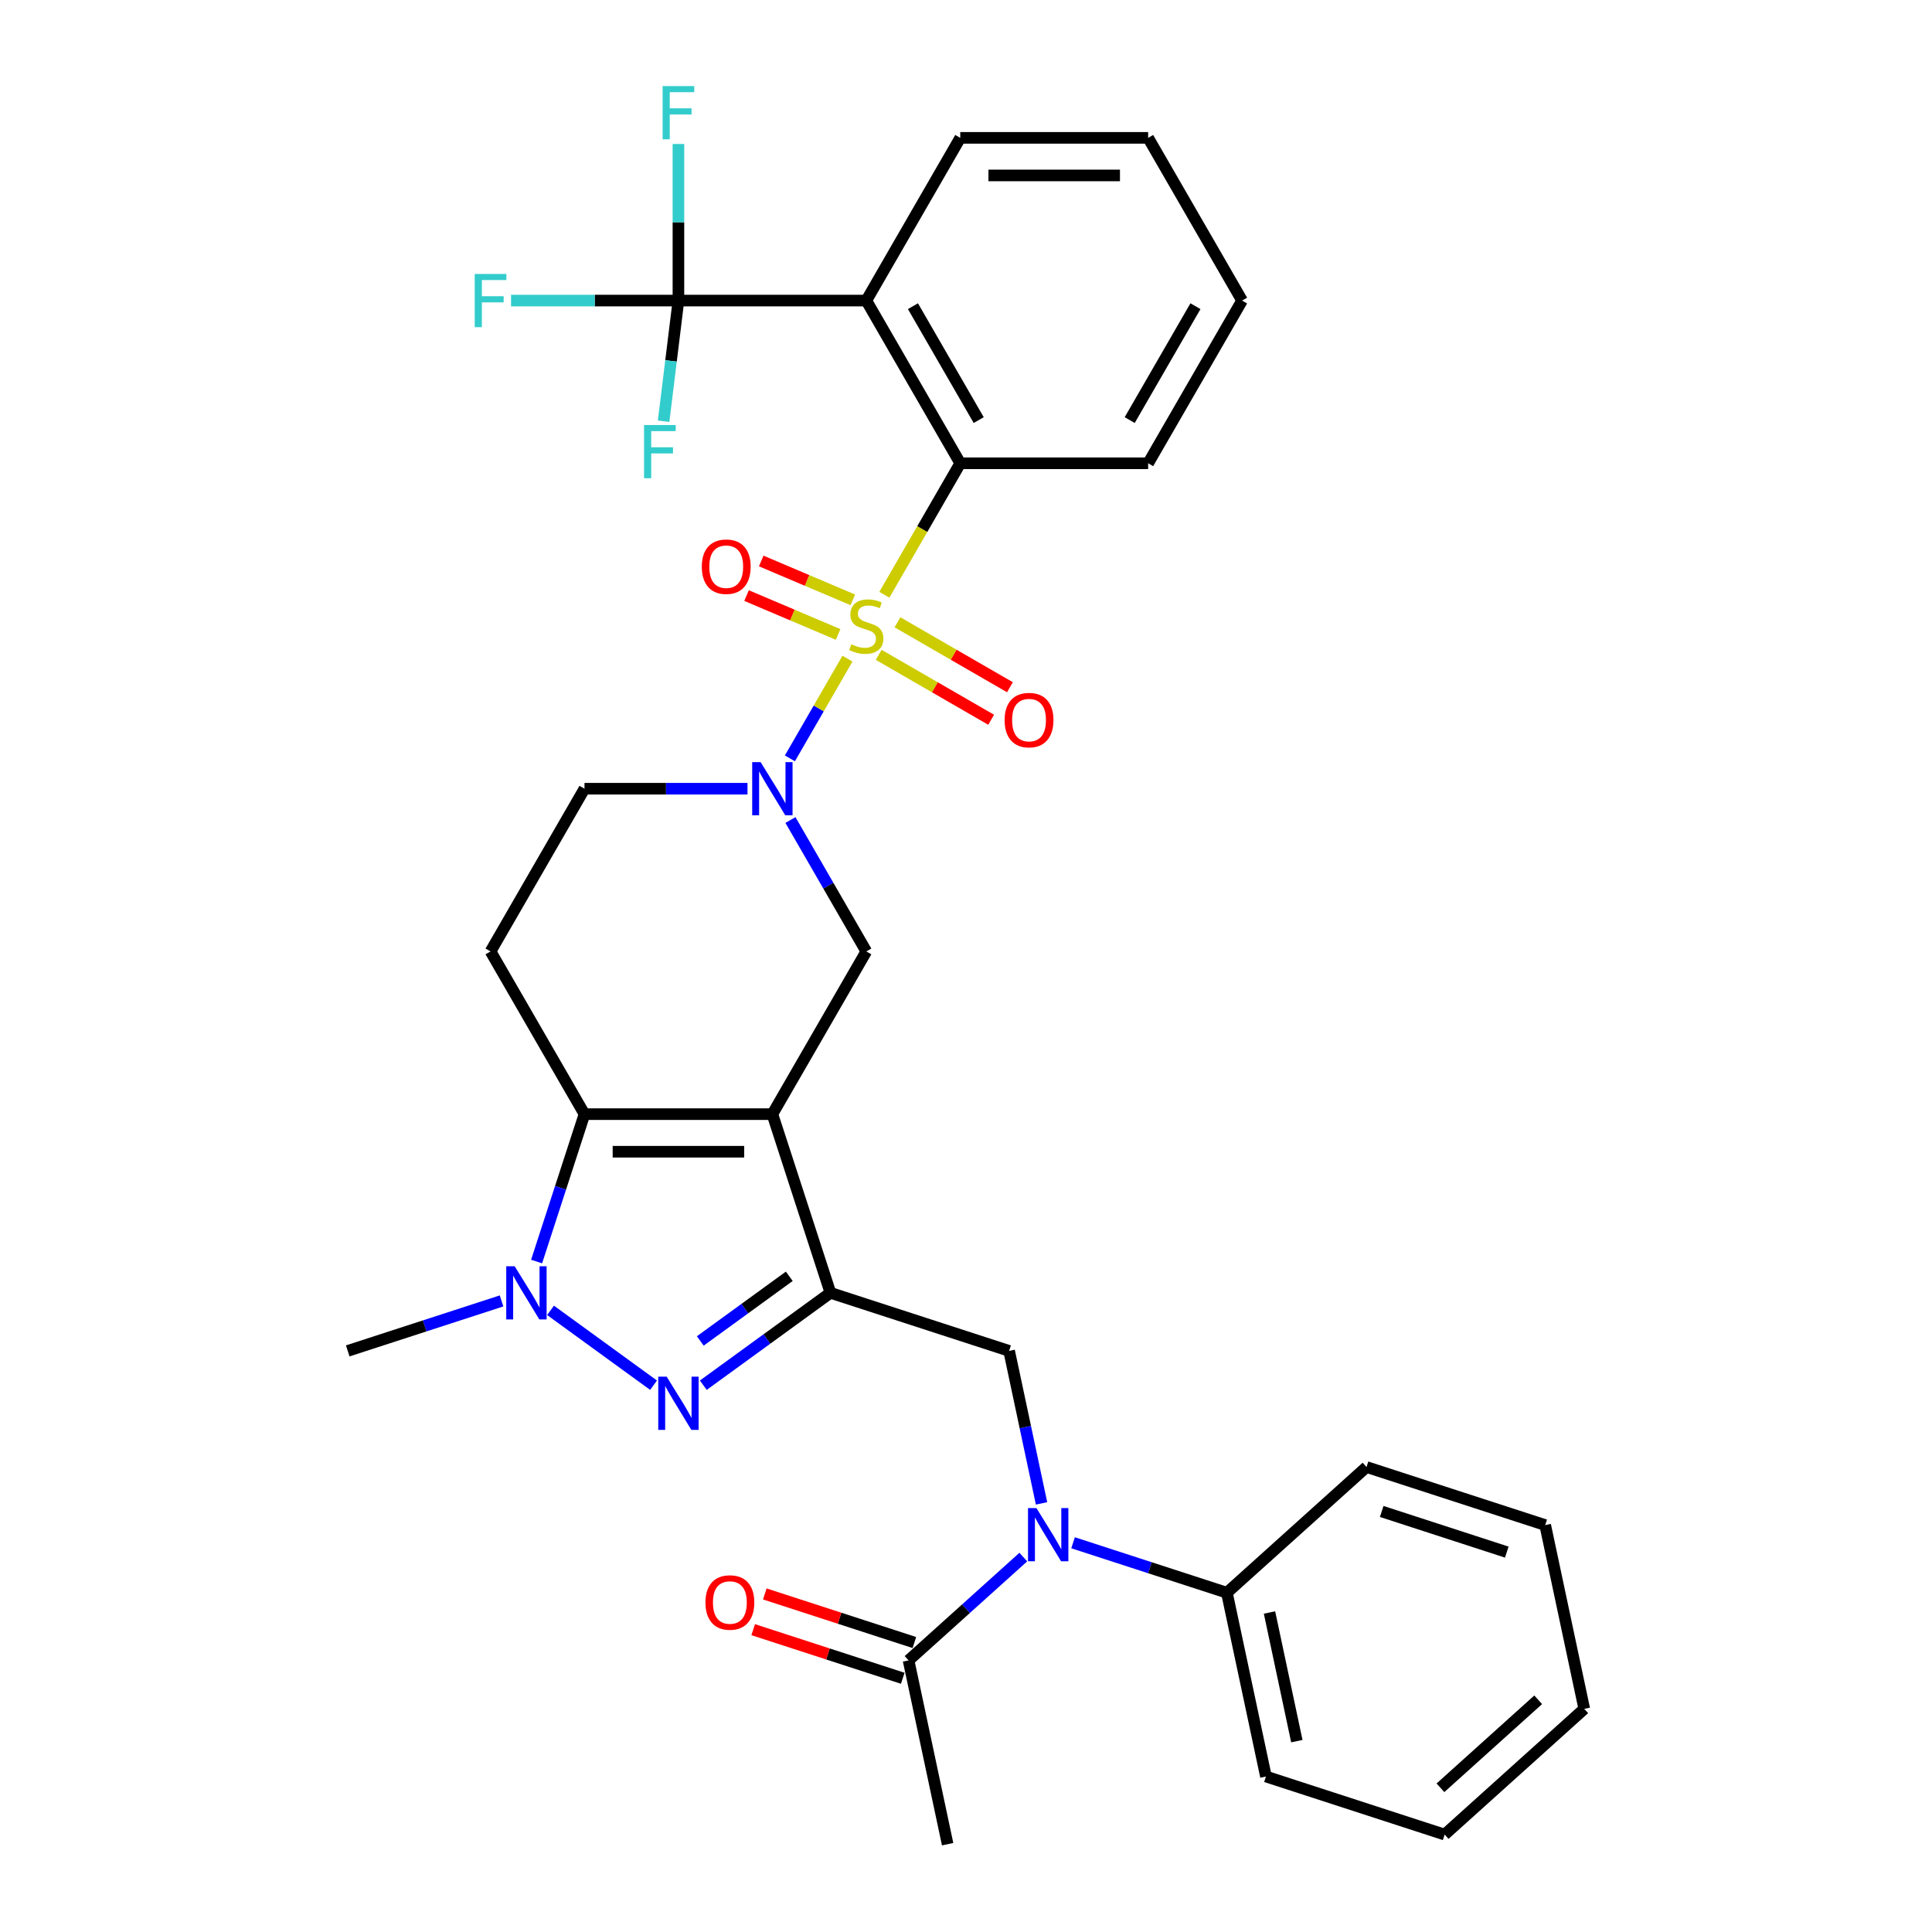 <?xml version='1.0' encoding='iso-8859-1'?>
<svg version='1.1' baseProfile='full'
              xmlns='http://www.w3.org/2000/svg'
                      xmlns:rdkit='http://www.rdkit.org/xml'
                      xmlns:xlink='http://www.w3.org/1999/xlink'
                  xml:space='preserve'
width='1000px' height='1000px' viewBox='0 0 1000 1000'>
<!-- END OF HEADER -->
<rect style='opacity:1.0;fill:#FFFFFF;stroke:none' width='1000' height='1000' x='0' y='0'> </rect>
<path class='bond-2' d='M 438.646,340.919 L 423.749,366.722' style='fill:none;fill-rule:evenodd;stroke:#CCCC00;stroke-width:6px;stroke-linecap:butt;stroke-linejoin:miter;stroke-opacity:1' />
<path class='bond-2' d='M 423.749,366.722 L 408.852,392.524' style='fill:none;fill-rule:evenodd;stroke:#0000FF;stroke-width:6px;stroke-linecap:butt;stroke-linejoin:miter;stroke-opacity:1' />
<path class='bond-6' d='M 457.737,307.854 L 477.383,273.825' style='fill:none;fill-rule:evenodd;stroke:#CCCC00;stroke-width:6px;stroke-linecap:butt;stroke-linejoin:miter;stroke-opacity:1' />
<path class='bond-6' d='M 477.383,273.825 L 497.03,239.796' style='fill:none;fill-rule:evenodd;stroke:#000000;stroke-width:6px;stroke-linecap:butt;stroke-linejoin:miter;stroke-opacity:1' />
<path class='bond-14' d='M 441.405,310.481 L 417.708,300.423' style='fill:none;fill-rule:evenodd;stroke:#CCCC00;stroke-width:6px;stroke-linecap:butt;stroke-linejoin:miter;stroke-opacity:1' />
<path class='bond-14' d='M 417.708,300.423 L 394.012,290.365' style='fill:none;fill-rule:evenodd;stroke:#FF0000;stroke-width:6px;stroke-linecap:butt;stroke-linejoin:miter;stroke-opacity:1' />
<path class='bond-14' d='M 433.806,328.385 L 410.109,318.327' style='fill:none;fill-rule:evenodd;stroke:#CCCC00;stroke-width:6px;stroke-linecap:butt;stroke-linejoin:miter;stroke-opacity:1' />
<path class='bond-14' d='M 410.109,318.327 L 386.412,308.269' style='fill:none;fill-rule:evenodd;stroke:#FF0000;stroke-width:6px;stroke-linecap:butt;stroke-linejoin:miter;stroke-opacity:1' />
<path class='bond-15' d='M 454.804,338.941 L 483.909,355.745' style='fill:none;fill-rule:evenodd;stroke:#CCCC00;stroke-width:6px;stroke-linecap:butt;stroke-linejoin:miter;stroke-opacity:1' />
<path class='bond-15' d='M 483.909,355.745 L 513.015,372.549' style='fill:none;fill-rule:evenodd;stroke:#FF0000;stroke-width:6px;stroke-linecap:butt;stroke-linejoin:miter;stroke-opacity:1' />
<path class='bond-15' d='M 464.529,322.097 L 493.634,338.901' style='fill:none;fill-rule:evenodd;stroke:#CCCC00;stroke-width:6px;stroke-linecap:butt;stroke-linejoin:miter;stroke-opacity:1' />
<path class='bond-15' d='M 493.634,338.901 L 522.74,355.705' style='fill:none;fill-rule:evenodd;stroke:#FF0000;stroke-width:6px;stroke-linecap:butt;stroke-linejoin:miter;stroke-opacity:1' />
<path class='bond-0' d='M 399.78,576.68 L 448.405,492.459' style='fill:none;fill-rule:evenodd;stroke:#000000;stroke-width:6px;stroke-linecap:butt;stroke-linejoin:miter;stroke-opacity:1' />
<path class='bond-1' d='M 399.78,576.68 L 429.832,669.171' style='fill:none;fill-rule:evenodd;stroke:#000000;stroke-width:6px;stroke-linecap:butt;stroke-linejoin:miter;stroke-opacity:1' />
<path class='bond-34' d='M 399.78,576.68 L 302.53,576.68' style='fill:none;fill-rule:evenodd;stroke:#000000;stroke-width:6px;stroke-linecap:butt;stroke-linejoin:miter;stroke-opacity:1' />
<path class='bond-34' d='M 385.192,596.13 L 317.117,596.13' style='fill:none;fill-rule:evenodd;stroke:#000000;stroke-width:6px;stroke-linecap:butt;stroke-linejoin:miter;stroke-opacity:1' />
<path class='bond-3' d='M 429.832,669.171 L 396.931,693.074' style='fill:none;fill-rule:evenodd;stroke:#000000;stroke-width:6px;stroke-linecap:butt;stroke-linejoin:miter;stroke-opacity:1' />
<path class='bond-3' d='M 396.931,693.074 L 364.031,716.978' style='fill:none;fill-rule:evenodd;stroke:#0000FF;stroke-width:6px;stroke-linecap:butt;stroke-linejoin:miter;stroke-opacity:1' />
<path class='bond-3' d='M 408.529,660.606 L 385.499,677.339' style='fill:none;fill-rule:evenodd;stroke:#000000;stroke-width:6px;stroke-linecap:butt;stroke-linejoin:miter;stroke-opacity:1' />
<path class='bond-3' d='M 385.499,677.339 L 362.468,694.071' style='fill:none;fill-rule:evenodd;stroke:#0000FF;stroke-width:6px;stroke-linecap:butt;stroke-linejoin:miter;stroke-opacity:1' />
<path class='bond-10' d='M 429.832,669.171 L 522.322,699.222' style='fill:none;fill-rule:evenodd;stroke:#000000;stroke-width:6px;stroke-linecap:butt;stroke-linejoin:miter;stroke-opacity:1' />
<path class='bond-8' d='M 409.134,424.44 L 428.769,458.45' style='fill:none;fill-rule:evenodd;stroke:#0000FF;stroke-width:6px;stroke-linecap:butt;stroke-linejoin:miter;stroke-opacity:1' />
<path class='bond-8' d='M 428.769,458.45 L 448.405,492.459' style='fill:none;fill-rule:evenodd;stroke:#000000;stroke-width:6px;stroke-linecap:butt;stroke-linejoin:miter;stroke-opacity:1' />
<path class='bond-16' d='M 386.904,408.238 L 344.717,408.238' style='fill:none;fill-rule:evenodd;stroke:#0000FF;stroke-width:6px;stroke-linecap:butt;stroke-linejoin:miter;stroke-opacity:1' />
<path class='bond-16' d='M 344.717,408.238 L 302.53,408.238' style='fill:none;fill-rule:evenodd;stroke:#000000;stroke-width:6px;stroke-linecap:butt;stroke-linejoin:miter;stroke-opacity:1' />
<path class='bond-35' d='M 338.279,716.978 L 284.956,678.236' style='fill:none;fill-rule:evenodd;stroke:#0000FF;stroke-width:6px;stroke-linecap:butt;stroke-linejoin:miter;stroke-opacity:1' />
<path class='bond-4' d='M 302.53,576.68 L 253.905,492.459' style='fill:none;fill-rule:evenodd;stroke:#000000;stroke-width:6px;stroke-linecap:butt;stroke-linejoin:miter;stroke-opacity:1' />
<path class='bond-5' d='M 302.53,576.68 L 290.136,614.824' style='fill:none;fill-rule:evenodd;stroke:#000000;stroke-width:6px;stroke-linecap:butt;stroke-linejoin:miter;stroke-opacity:1' />
<path class='bond-5' d='M 290.136,614.824 L 277.742,652.969' style='fill:none;fill-rule:evenodd;stroke:#0000FF;stroke-width:6px;stroke-linecap:butt;stroke-linejoin:miter;stroke-opacity:1' />
<path class='bond-22' d='M 259.602,673.354 L 219.795,686.288' style='fill:none;fill-rule:evenodd;stroke:#0000FF;stroke-width:6px;stroke-linecap:butt;stroke-linejoin:miter;stroke-opacity:1' />
<path class='bond-22' d='M 219.795,686.288 L 179.987,699.222' style='fill:none;fill-rule:evenodd;stroke:#000000;stroke-width:6px;stroke-linecap:butt;stroke-linejoin:miter;stroke-opacity:1' />
<path class='bond-7' d='M 497.03,239.796 L 448.405,155.575' style='fill:none;fill-rule:evenodd;stroke:#000000;stroke-width:6px;stroke-linecap:butt;stroke-linejoin:miter;stroke-opacity:1' />
<path class='bond-7' d='M 506.58,217.438 L 472.543,158.483' style='fill:none;fill-rule:evenodd;stroke:#000000;stroke-width:6px;stroke-linecap:butt;stroke-linejoin:miter;stroke-opacity:1' />
<path class='bond-24' d='M 497.03,239.796 L 594.28,239.796' style='fill:none;fill-rule:evenodd;stroke:#000000;stroke-width:6px;stroke-linecap:butt;stroke-linejoin:miter;stroke-opacity:1' />
<path class='bond-9' d='M 448.405,155.575 L 351.155,155.575' style='fill:none;fill-rule:evenodd;stroke:#000000;stroke-width:6px;stroke-linecap:butt;stroke-linejoin:miter;stroke-opacity:1' />
<path class='bond-23' d='M 448.405,155.575 L 497.03,71.354' style='fill:none;fill-rule:evenodd;stroke:#000000;stroke-width:6px;stroke-linecap:butt;stroke-linejoin:miter;stroke-opacity:1' />
<path class='bond-19' d='M 351.155,155.575 L 307.84,155.575' style='fill:none;fill-rule:evenodd;stroke:#000000;stroke-width:6px;stroke-linecap:butt;stroke-linejoin:miter;stroke-opacity:1' />
<path class='bond-19' d='M 307.84,155.575 L 264.524,155.575' style='fill:none;fill-rule:evenodd;stroke:#33CCCC;stroke-width:6px;stroke-linecap:butt;stroke-linejoin:miter;stroke-opacity:1' />
<path class='bond-20' d='M 351.155,155.575 L 351.155,115.051' style='fill:none;fill-rule:evenodd;stroke:#000000;stroke-width:6px;stroke-linecap:butt;stroke-linejoin:miter;stroke-opacity:1' />
<path class='bond-20' d='M 351.155,115.051 L 351.155,74.527' style='fill:none;fill-rule:evenodd;stroke:#33CCCC;stroke-width:6px;stroke-linecap:butt;stroke-linejoin:miter;stroke-opacity:1' />
<path class='bond-21' d='M 351.155,155.575 L 347.32,186.797' style='fill:none;fill-rule:evenodd;stroke:#000000;stroke-width:6px;stroke-linecap:butt;stroke-linejoin:miter;stroke-opacity:1' />
<path class='bond-21' d='M 347.32,186.797 L 343.486,218.02' style='fill:none;fill-rule:evenodd;stroke:#33CCCC;stroke-width:6px;stroke-linecap:butt;stroke-linejoin:miter;stroke-opacity:1' />
<path class='bond-11' d='M 522.322,699.222 L 530.71,738.684' style='fill:none;fill-rule:evenodd;stroke:#000000;stroke-width:6px;stroke-linecap:butt;stroke-linejoin:miter;stroke-opacity:1' />
<path class='bond-11' d='M 530.71,738.684 L 539.098,778.146' style='fill:none;fill-rule:evenodd;stroke:#0000FF;stroke-width:6px;stroke-linecap:butt;stroke-linejoin:miter;stroke-opacity:1' />
<path class='bond-13' d='M 529.666,805.941 L 499.968,832.681' style='fill:none;fill-rule:evenodd;stroke:#0000FF;stroke-width:6px;stroke-linecap:butt;stroke-linejoin:miter;stroke-opacity:1' />
<path class='bond-13' d='M 499.968,832.681 L 470.271,859.42' style='fill:none;fill-rule:evenodd;stroke:#000000;stroke-width:6px;stroke-linecap:butt;stroke-linejoin:miter;stroke-opacity:1' />
<path class='bond-17' d='M 555.417,798.531 L 595.225,811.465' style='fill:none;fill-rule:evenodd;stroke:#0000FF;stroke-width:6px;stroke-linecap:butt;stroke-linejoin:miter;stroke-opacity:1' />
<path class='bond-17' d='M 595.225,811.465 L 635.032,824.399' style='fill:none;fill-rule:evenodd;stroke:#000000;stroke-width:6px;stroke-linecap:butt;stroke-linejoin:miter;stroke-opacity:1' />
<path class='bond-12' d='M 253.905,492.459 L 302.53,408.238' style='fill:none;fill-rule:evenodd;stroke:#000000;stroke-width:6px;stroke-linecap:butt;stroke-linejoin:miter;stroke-opacity:1' />
<path class='bond-18' d='M 473.276,850.171 L 434.568,837.594' style='fill:none;fill-rule:evenodd;stroke:#000000;stroke-width:6px;stroke-linecap:butt;stroke-linejoin:miter;stroke-opacity:1' />
<path class='bond-18' d='M 434.568,837.594 L 395.859,825.017' style='fill:none;fill-rule:evenodd;stroke:#FF0000;stroke-width:6px;stroke-linecap:butt;stroke-linejoin:miter;stroke-opacity:1' />
<path class='bond-18' d='M 467.265,868.67 L 428.557,856.092' style='fill:none;fill-rule:evenodd;stroke:#000000;stroke-width:6px;stroke-linecap:butt;stroke-linejoin:miter;stroke-opacity:1' />
<path class='bond-18' d='M 428.557,856.092 L 389.849,843.515' style='fill:none;fill-rule:evenodd;stroke:#FF0000;stroke-width:6px;stroke-linecap:butt;stroke-linejoin:miter;stroke-opacity:1' />
<path class='bond-25' d='M 470.271,859.42 L 490.49,954.545' style='fill:none;fill-rule:evenodd;stroke:#000000;stroke-width:6px;stroke-linecap:butt;stroke-linejoin:miter;stroke-opacity:1' />
<path class='bond-26' d='M 635.032,824.399 L 655.251,919.524' style='fill:none;fill-rule:evenodd;stroke:#000000;stroke-width:6px;stroke-linecap:butt;stroke-linejoin:miter;stroke-opacity:1' />
<path class='bond-26' d='M 657.09,834.624 L 671.243,901.212' style='fill:none;fill-rule:evenodd;stroke:#000000;stroke-width:6px;stroke-linecap:butt;stroke-linejoin:miter;stroke-opacity:1' />
<path class='bond-27' d='M 635.032,824.399 L 707.303,759.326' style='fill:none;fill-rule:evenodd;stroke:#000000;stroke-width:6px;stroke-linecap:butt;stroke-linejoin:miter;stroke-opacity:1' />
<path class='bond-33' d='M 497.03,71.354 L 594.28,71.354' style='fill:none;fill-rule:evenodd;stroke:#000000;stroke-width:6px;stroke-linecap:butt;stroke-linejoin:miter;stroke-opacity:1' />
<path class='bond-33' d='M 511.617,90.804 L 579.693,90.804' style='fill:none;fill-rule:evenodd;stroke:#000000;stroke-width:6px;stroke-linecap:butt;stroke-linejoin:miter;stroke-opacity:1' />
<path class='bond-29' d='M 594.28,239.796 L 642.905,155.575' style='fill:none;fill-rule:evenodd;stroke:#000000;stroke-width:6px;stroke-linecap:butt;stroke-linejoin:miter;stroke-opacity:1' />
<path class='bond-29' d='M 584.73,217.438 L 618.767,158.483' style='fill:none;fill-rule:evenodd;stroke:#000000;stroke-width:6px;stroke-linecap:butt;stroke-linejoin:miter;stroke-opacity:1' />
<path class='bond-31' d='M 655.251,919.524 L 747.742,949.576' style='fill:none;fill-rule:evenodd;stroke:#000000;stroke-width:6px;stroke-linecap:butt;stroke-linejoin:miter;stroke-opacity:1' />
<path class='bond-30' d='M 707.303,759.326 L 799.793,789.378' style='fill:none;fill-rule:evenodd;stroke:#000000;stroke-width:6px;stroke-linecap:butt;stroke-linejoin:miter;stroke-opacity:1' />
<path class='bond-30' d='M 715.166,782.332 L 779.909,803.369' style='fill:none;fill-rule:evenodd;stroke:#000000;stroke-width:6px;stroke-linecap:butt;stroke-linejoin:miter;stroke-opacity:1' />
<path class='bond-28' d='M 594.28,71.354 L 642.905,155.575' style='fill:none;fill-rule:evenodd;stroke:#000000;stroke-width:6px;stroke-linecap:butt;stroke-linejoin:miter;stroke-opacity:1' />
<path class='bond-32' d='M 799.793,789.378 L 820.013,884.503' style='fill:none;fill-rule:evenodd;stroke:#000000;stroke-width:6px;stroke-linecap:butt;stroke-linejoin:miter;stroke-opacity:1' />
<path class='bond-36' d='M 747.742,949.576 L 820.013,884.503' style='fill:none;fill-rule:evenodd;stroke:#000000;stroke-width:6px;stroke-linecap:butt;stroke-linejoin:miter;stroke-opacity:1' />
<path class='bond-36' d='M 745.568,925.361 L 796.157,879.81' style='fill:none;fill-rule:evenodd;stroke:#000000;stroke-width:6px;stroke-linecap:butt;stroke-linejoin:miter;stroke-opacity:1' />
<path  class='atom-0' d='M 440.625 333.47
Q 440.936 333.586, 442.22 334.131
Q 443.503 334.676, 444.904 335.026
Q 446.343 335.337, 447.744 335.337
Q 450.35 335.337, 451.867 334.092
Q 453.384 332.808, 453.384 330.591
Q 453.384 329.074, 452.606 328.14
Q 451.867 327.207, 450.7 326.701
Q 449.533 326.195, 447.588 325.612
Q 445.137 324.873, 443.659 324.173
Q 442.22 323.472, 441.169 321.994
Q 440.158 320.516, 440.158 318.026
Q 440.158 314.564, 442.492 312.425
Q 444.865 310.285, 449.533 310.285
Q 452.723 310.285, 456.34 311.802
L 455.446 314.798
Q 452.139 313.436, 449.65 313.436
Q 446.966 313.436, 445.487 314.564
Q 444.009 315.653, 444.048 317.56
Q 444.048 319.038, 444.787 319.932
Q 445.565 320.827, 446.654 321.333
Q 447.782 321.839, 449.65 322.422
Q 452.139 323.2, 453.617 323.978
Q 455.096 324.756, 456.146 326.351
Q 457.235 327.907, 457.235 330.591
Q 457.235 334.403, 454.668 336.465
Q 452.139 338.488, 447.899 338.488
Q 445.448 338.488, 443.581 337.943
Q 441.753 337.438, 439.575 336.543
L 440.625 333.47
' fill='#CCCC00'/>
<path  class='atom-3' d='M 393.692 394.467
L 402.717 409.055
Q 403.611 410.494, 405.051 413.101
Q 406.49 415.707, 406.568 415.862
L 406.568 394.467
L 410.224 394.467
L 410.224 422.009
L 406.451 422.009
L 396.765 406.06
Q 395.637 404.192, 394.431 402.053
Q 393.264 399.913, 392.914 399.252
L 392.914 422.009
L 389.335 422.009
L 389.335 394.467
L 393.692 394.467
' fill='#0000FF'/>
<path  class='atom-4' d='M 345.067 712.562
L 354.092 727.15
Q 354.986 728.589, 356.426 731.195
Q 357.865 733.802, 357.943 733.957
L 357.943 712.562
L 361.599 712.562
L 361.599 740.103
L 357.826 740.103
L 348.14 724.154
Q 347.012 722.287, 345.806 720.148
Q 344.639 718.008, 344.289 717.347
L 344.289 740.103
L 340.71 740.103
L 340.71 712.562
L 345.067 712.562
' fill='#0000FF'/>
<path  class='atom-6' d='M 266.39 655.4
L 275.415 669.987
Q 276.309 671.427, 277.749 674.033
Q 279.188 676.639, 279.266 676.795
L 279.266 655.4
L 282.922 655.4
L 282.922 682.941
L 279.149 682.941
L 269.463 666.992
Q 268.335 665.125, 267.129 662.985
Q 265.962 660.846, 265.612 660.185
L 265.612 682.941
L 262.033 682.941
L 262.033 655.4
L 266.39 655.4
' fill='#0000FF'/>
<path  class='atom-12' d='M 536.454 780.577
L 545.478 795.164
Q 546.373 796.604, 547.812 799.21
Q 549.252 801.816, 549.33 801.972
L 549.33 780.577
L 552.986 780.577
L 552.986 808.118
L 549.213 808.118
L 539.527 792.169
Q 538.399 790.302, 537.193 788.162
Q 536.026 786.023, 535.676 785.362
L 535.676 808.118
L 532.097 808.118
L 532.097 780.577
L 536.454 780.577
' fill='#0000FF'/>
<path  class='atom-15' d='M 363.251 293.318
Q 363.251 286.705, 366.519 283.009
Q 369.786 279.314, 375.893 279.314
Q 382.001 279.314, 385.268 283.009
Q 388.536 286.705, 388.536 293.318
Q 388.536 300.009, 385.229 303.821
Q 381.923 307.594, 375.893 307.594
Q 369.825 307.594, 366.519 303.821
Q 363.251 300.048, 363.251 293.318
M 375.893 304.482
Q 380.095 304.482, 382.351 301.681
Q 384.646 298.842, 384.646 293.318
Q 384.646 287.911, 382.351 285.188
Q 380.095 282.426, 375.893 282.426
Q 371.692 282.426, 369.397 285.149
Q 367.141 287.872, 367.141 293.318
Q 367.141 298.881, 369.397 301.681
Q 371.692 304.482, 375.893 304.482
' fill='#FF0000'/>
<path  class='atom-16' d='M 519.983 372.72
Q 519.983 366.107, 523.251 362.411
Q 526.519 358.716, 532.626 358.716
Q 538.733 358.716, 542.001 362.411
Q 545.268 366.107, 545.268 372.72
Q 545.268 379.411, 541.962 383.223
Q 538.655 386.996, 532.626 386.996
Q 526.558 386.996, 523.251 383.223
Q 519.983 379.45, 519.983 372.72
M 532.626 383.884
Q 536.827 383.884, 539.083 381.083
Q 541.378 378.244, 541.378 372.72
Q 541.378 367.313, 539.083 364.59
Q 536.827 361.828, 532.626 361.828
Q 528.425 361.828, 526.13 364.551
Q 523.873 367.274, 523.873 372.72
Q 523.873 378.283, 526.13 381.083
Q 528.425 383.884, 532.626 383.884
' fill='#FF0000'/>
<path  class='atom-19' d='M 365.138 829.446
Q 365.138 822.833, 368.405 819.138
Q 371.673 815.442, 377.78 815.442
Q 383.888 815.442, 387.155 819.138
Q 390.423 822.833, 390.423 829.446
Q 390.423 836.137, 387.116 839.949
Q 383.81 843.723, 377.78 843.723
Q 371.712 843.723, 368.405 839.949
Q 365.138 836.176, 365.138 829.446
M 377.78 840.611
Q 381.981 840.611, 384.238 837.81
Q 386.533 834.97, 386.533 829.446
Q 386.533 824.039, 384.238 821.316
Q 381.981 818.554, 377.78 818.554
Q 373.579 818.554, 371.284 821.277
Q 369.028 824, 369.028 829.446
Q 369.028 835.009, 371.284 837.81
Q 373.579 840.611, 377.78 840.611
' fill='#FF0000'/>
<path  class='atom-20' d='M 245.716 141.804
L 262.093 141.804
L 262.093 144.955
L 249.412 144.955
L 249.412 153.319
L 260.693 153.319
L 260.693 156.508
L 249.412 156.508
L 249.412 169.345
L 245.716 169.345
L 245.716 141.804
' fill='#33CCCC'/>
<path  class='atom-21' d='M 342.966 44.554
L 359.343 44.554
L 359.343 47.705
L 346.662 47.705
L 346.662 56.069
L 357.943 56.069
L 357.943 59.258
L 346.662 59.258
L 346.662 72.095
L 342.966 72.095
L 342.966 44.554
' fill='#33CCCC'/>
<path  class='atom-22' d='M 333.364 219.989
L 349.741 219.989
L 349.741 223.14
L 337.06 223.14
L 337.06 231.504
L 348.341 231.504
L 348.341 234.694
L 337.06 234.694
L 337.06 247.531
L 333.364 247.531
L 333.364 219.989
' fill='#33CCCC'/>
</svg>
